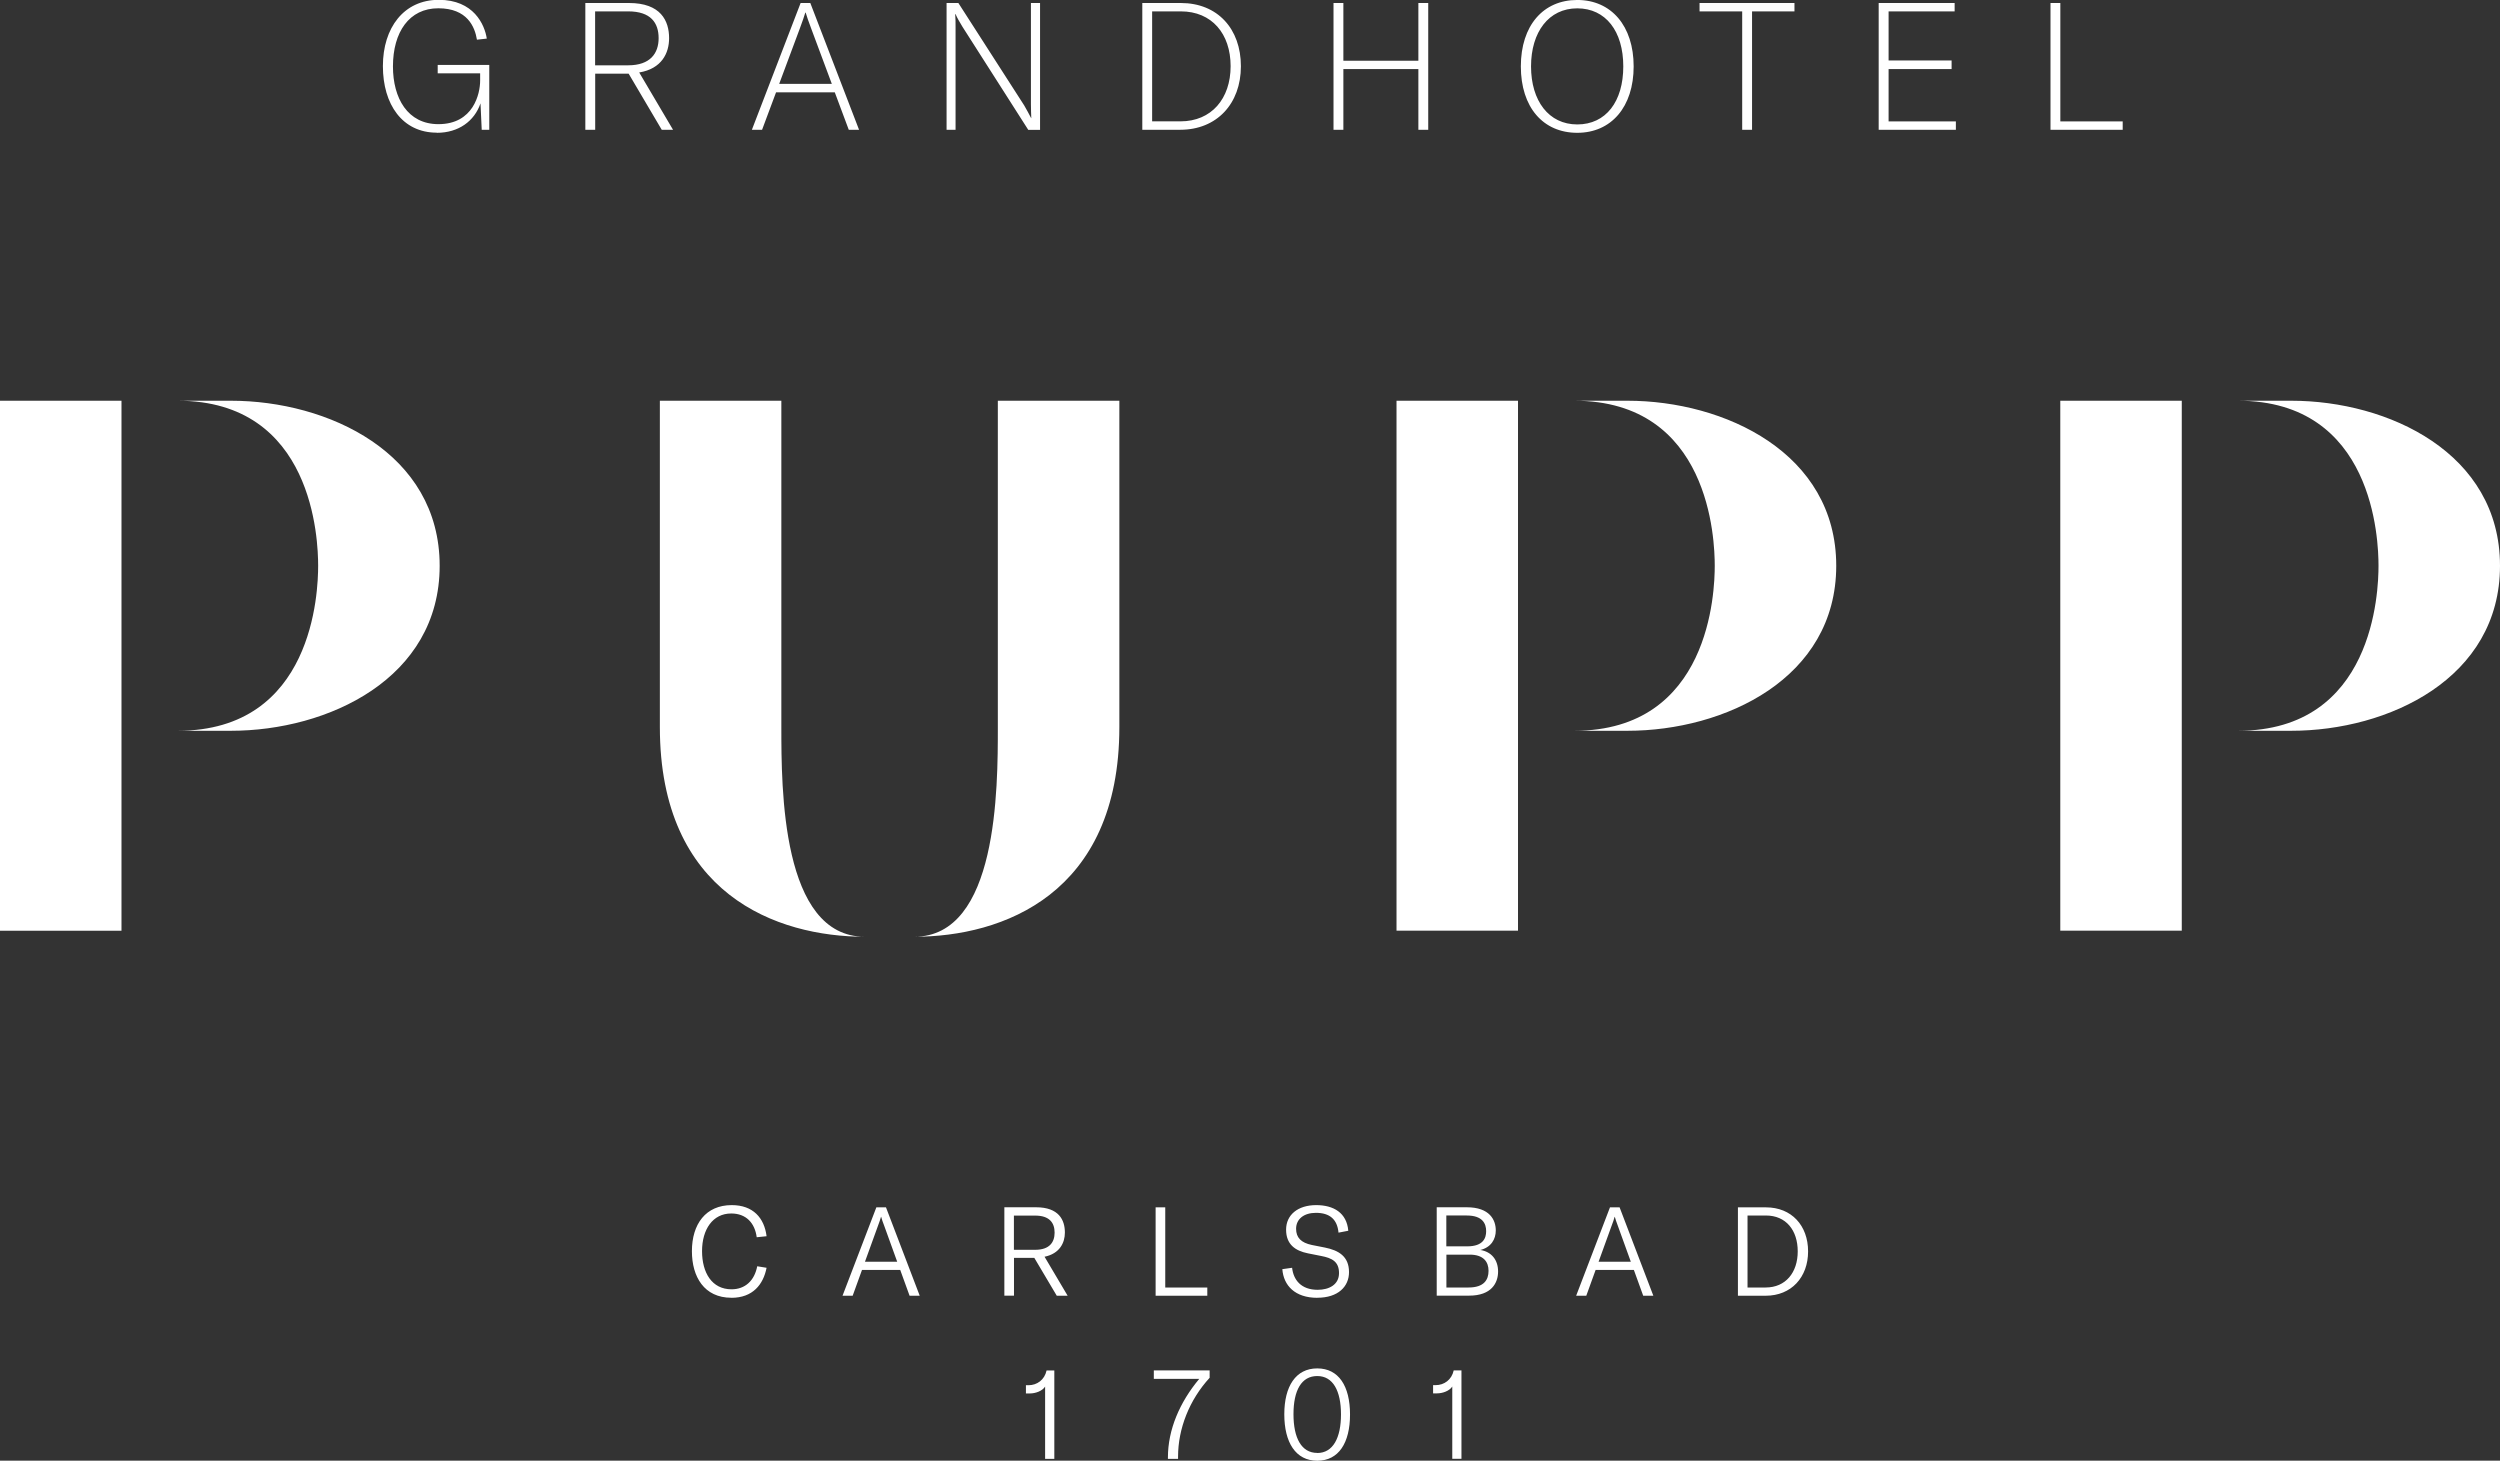 <?xml version="1.0" encoding="utf-8"?>
<svg xmlns="http://www.w3.org/2000/svg" width="89" height="52" viewBox="0 0 89 52" fill="none">
<rect x="0" y="0" width="89" height="52" fill="#333333" stroke="none"/>
<g clip-path="url(#clip0_812_45)">
<path d="M89 20.141C89 24.158 85.025 26.016 81.566 26.016H79.674C84.512 26.016 84.675 21.056 84.675 20.141C84.675 19.226 84.512 14.266 79.674 14.266H81.566C85.025 14.266 89 16.126 89 20.141ZM73.346 33.132H77.671V14.266H73.346V33.135V33.132ZM65.37 20.141C65.37 24.158 61.395 26.016 57.936 26.016H56.044C60.883 26.016 61.045 21.056 61.045 20.141C61.045 19.226 60.883 14.266 56.044 14.266H57.936C61.395 14.266 65.37 16.126 65.37 20.141ZM49.716 33.132H54.041V14.266H49.716V33.135V33.132ZM32.548 33.348C35.686 33.348 39.849 31.84 39.849 25.882V14.266H35.523V25.882C35.523 28.067 35.523 33.348 32.548 33.348ZM30.791 33.348C27.816 33.348 27.816 28.064 27.816 25.882V14.266H23.491V25.882C23.491 31.84 27.654 33.348 30.791 33.348ZM15.652 20.141C15.652 24.158 11.677 26.016 8.218 26.016H6.326C11.164 26.016 11.326 21.056 11.326 20.141C11.326 19.226 11.164 14.266 6.326 14.266H8.218C11.68 14.266 15.652 16.126 15.652 20.141ZM0 33.135H4.325V14.266H0V33.135Z" fill="white"/>
<path d="M62.212 45.835V43.272H62.865C63.584 43.272 63.999 43.799 63.999 44.55C63.999 45.3 63.571 45.835 62.857 45.835H62.212ZM61.87 46.128H62.859C63.769 46.128 64.368 45.472 64.368 44.55C64.368 43.627 63.777 42.982 62.87 42.982H61.87V46.128V46.128ZM56.91 44.917L57.377 43.627C57.426 43.504 57.452 43.419 57.48 43.321H57.488C57.513 43.419 57.547 43.504 57.591 43.627L58.057 44.917H56.91V44.917ZM58.498 46.128H58.859L57.658 42.982H57.315L56.111 46.128H56.472L56.804 45.21H58.166L58.498 46.128ZM52.283 45.835H51.492V44.665H52.322C52.814 44.665 52.992 44.922 52.992 45.241C52.992 45.56 52.832 45.835 52.281 45.835H52.283ZM52.219 43.272C52.778 43.272 52.907 43.56 52.907 43.83C52.907 44.064 52.814 44.37 52.232 44.37H51.489V43.27H52.219V43.272ZM52.693 44.501C53.085 44.408 53.25 44.115 53.25 43.804C53.25 43.432 53.036 42.979 52.219 42.979H51.147V46.125H52.301C53.098 46.125 53.332 45.673 53.332 45.264C53.332 44.856 53.1 44.56 52.693 44.498V44.501ZM46.896 46.2C47.638 46.2 48.025 45.801 48.025 45.287C48.025 44.724 47.651 44.511 47.166 44.413L46.7 44.321C46.319 44.241 46.141 44.059 46.141 43.745C46.141 43.396 46.422 43.177 46.847 43.177C47.339 43.177 47.607 43.409 47.651 43.882L47.999 43.815C47.945 43.177 47.476 42.902 46.857 42.902C46.2 42.902 45.785 43.252 45.785 43.776C45.785 44.3 46.11 44.529 46.563 44.619L47.03 44.712C47.422 44.786 47.669 44.915 47.669 45.323C47.669 45.732 47.319 45.917 46.909 45.917C46.313 45.917 46.045 45.557 45.999 45.133L45.651 45.182C45.695 45.768 46.105 46.202 46.896 46.202V46.2ZM41.14 46.128H42.98V45.835H41.483V42.982H41.14V46.128V46.128ZM36.095 43.275H36.851C37.366 43.275 37.544 43.537 37.544 43.882C37.544 44.226 37.361 44.493 36.851 44.493H36.095V43.275ZM37.616 46.128H38.008L37.186 44.74C37.724 44.629 37.91 44.244 37.91 43.879C37.91 43.432 37.696 42.979 36.884 42.979H35.755V46.125H36.098V44.781H36.822L37.619 46.125L37.616 46.128ZM30.793 44.917L31.26 43.627C31.308 43.504 31.334 43.419 31.363 43.321H31.37C31.396 43.419 31.427 43.504 31.474 43.627L31.94 44.917H30.793V44.917ZM32.381 46.128H32.742L31.541 42.982H31.198L29.994 46.128H30.355L30.687 45.21H32.048L32.381 46.128V46.128ZM26.037 46.202C26.798 46.202 27.174 45.729 27.29 45.133L26.957 45.079C26.86 45.586 26.532 45.899 26.042 45.899C25.344 45.899 24.993 45.31 24.993 44.539C24.993 43.769 25.372 43.2 26.032 43.2C26.56 43.2 26.872 43.537 26.939 44.046L27.29 44.01C27.21 43.36 26.811 42.902 26.05 42.902C25.125 42.902 24.632 43.576 24.632 44.542C24.632 45.454 25.068 46.2 26.037 46.2" fill="white"/>
<path d="M51.703 51.933H52.028V48.787H51.752C51.68 49.118 51.415 49.311 51.108 49.311H51.018V49.604H51.16C51.355 49.604 51.6 49.519 51.701 49.36V51.935L51.703 51.933ZM46.894 51.724C46.334 51.724 46.048 51.197 46.048 50.347C46.048 49.496 46.332 48.987 46.894 48.987C47.455 48.987 47.739 49.514 47.739 50.352C47.739 51.19 47.455 51.727 46.894 51.727V51.724ZM46.894 52.002C47.659 52.002 48.061 51.365 48.061 50.355C48.061 49.344 47.657 48.715 46.894 48.715C46.13 48.715 45.721 49.35 45.721 50.349C45.721 51.349 46.125 52.002 46.894 52.002V52.002ZM41.578 51.935H41.939V51.855C41.939 50.863 42.339 49.838 43.063 49.049V48.787H41.076V49.087H42.694C41.996 49.92 41.578 50.899 41.578 51.884V51.933V51.935ZM37.209 51.935H37.534V48.789H37.258C37.186 49.121 36.92 49.314 36.614 49.314H36.523V49.607H36.665C36.861 49.607 37.106 49.522 37.206 49.362V51.938L37.209 51.935Z" fill="white"/>
<path d="M72.998 4.62H75.568V4.322H73.348V0.107H72.998V4.62ZM67.234 4.322V2.459H69.477V2.153H67.234V0.405H69.585V0.107H66.881V4.62H69.629V4.322H67.231H67.234ZM63.883 0.107H60.504V0.405H62.022V4.62H62.373V0.405H63.883V0.107V0.107ZM56.15 4.43C55.137 4.43 54.505 3.59 54.505 2.364C54.505 1.138 55.137 0.297 56.15 0.297C57.163 0.297 57.789 1.112 57.789 2.364C57.789 3.615 57.171 4.43 56.15 4.43ZM56.15 4.728C57.361 4.728 58.158 3.806 58.158 2.364C58.158 0.922 57.361 -0.001 56.15 -0.001C54.938 -0.001 54.142 0.909 54.142 2.364C54.142 3.818 54.933 4.728 56.15 4.728ZM50.845 0.107H50.494V2.161H47.824V0.107H47.473V4.62H47.824V2.459H50.494V4.62H50.845V0.107ZM41.016 4.322V0.405H42.037C43.14 0.405 43.81 1.2 43.81 2.356C43.81 3.513 43.127 4.32 42.027 4.32H41.019L41.016 4.322ZM40.666 4.62H42.016C43.318 4.62 44.176 3.692 44.176 2.359C44.176 1.025 43.344 0.107 42.037 0.107H40.666V4.62V4.62ZM33.698 4.62H34.018V1.004C34.018 0.801 34.018 0.655 34.005 0.503H34.018C34.087 0.662 34.165 0.788 34.265 0.955L36.606 4.623H37.026V0.107H36.701V3.705C36.701 3.908 36.709 4.063 36.714 4.206H36.709C36.632 4.055 36.557 3.921 36.462 3.754L34.118 0.107H33.698V4.62V4.62ZM27.739 2.986L28.471 1.022C28.574 0.742 28.623 0.603 28.669 0.449H28.682C28.726 0.601 28.777 0.742 28.881 1.022L29.613 2.986H27.739ZM30.218 4.62H30.582L28.847 0.107H28.502L26.767 4.62H27.13L27.628 3.286H29.718L30.216 4.62H30.218ZM21.186 0.405H22.364C23.174 0.405 23.447 0.819 23.447 1.359C23.447 1.899 23.148 2.325 22.364 2.325H21.186V0.405ZM23.558 4.62H23.96L22.756 2.58C23.56 2.446 23.82 1.888 23.82 1.359C23.82 0.737 23.521 0.107 22.392 0.107H20.838V4.62H21.189V2.623H22.38L23.558 4.62V4.62ZM15.551 4.728C16.322 4.728 16.889 4.314 17.106 3.68L17.149 4.62H17.418V2.312H15.582V2.61H17.093V2.87C17.093 3.333 16.856 4.42 15.608 4.42C14.512 4.42 13.989 3.497 13.989 2.366C13.989 1.14 14.569 0.295 15.603 0.295C16.636 0.295 16.904 0.955 16.979 1.413L17.33 1.374C17.253 0.873 16.863 -0.006 15.621 -0.006C14.378 -0.006 13.631 0.986 13.631 2.353C13.631 3.721 14.327 4.723 15.549 4.723" fill="white"/>
</g>
<defs>
<clipPath id="clip0_812_45">
<rect width="89" height="52" fill="white"/>
</clipPath>
</defs>
</svg>
